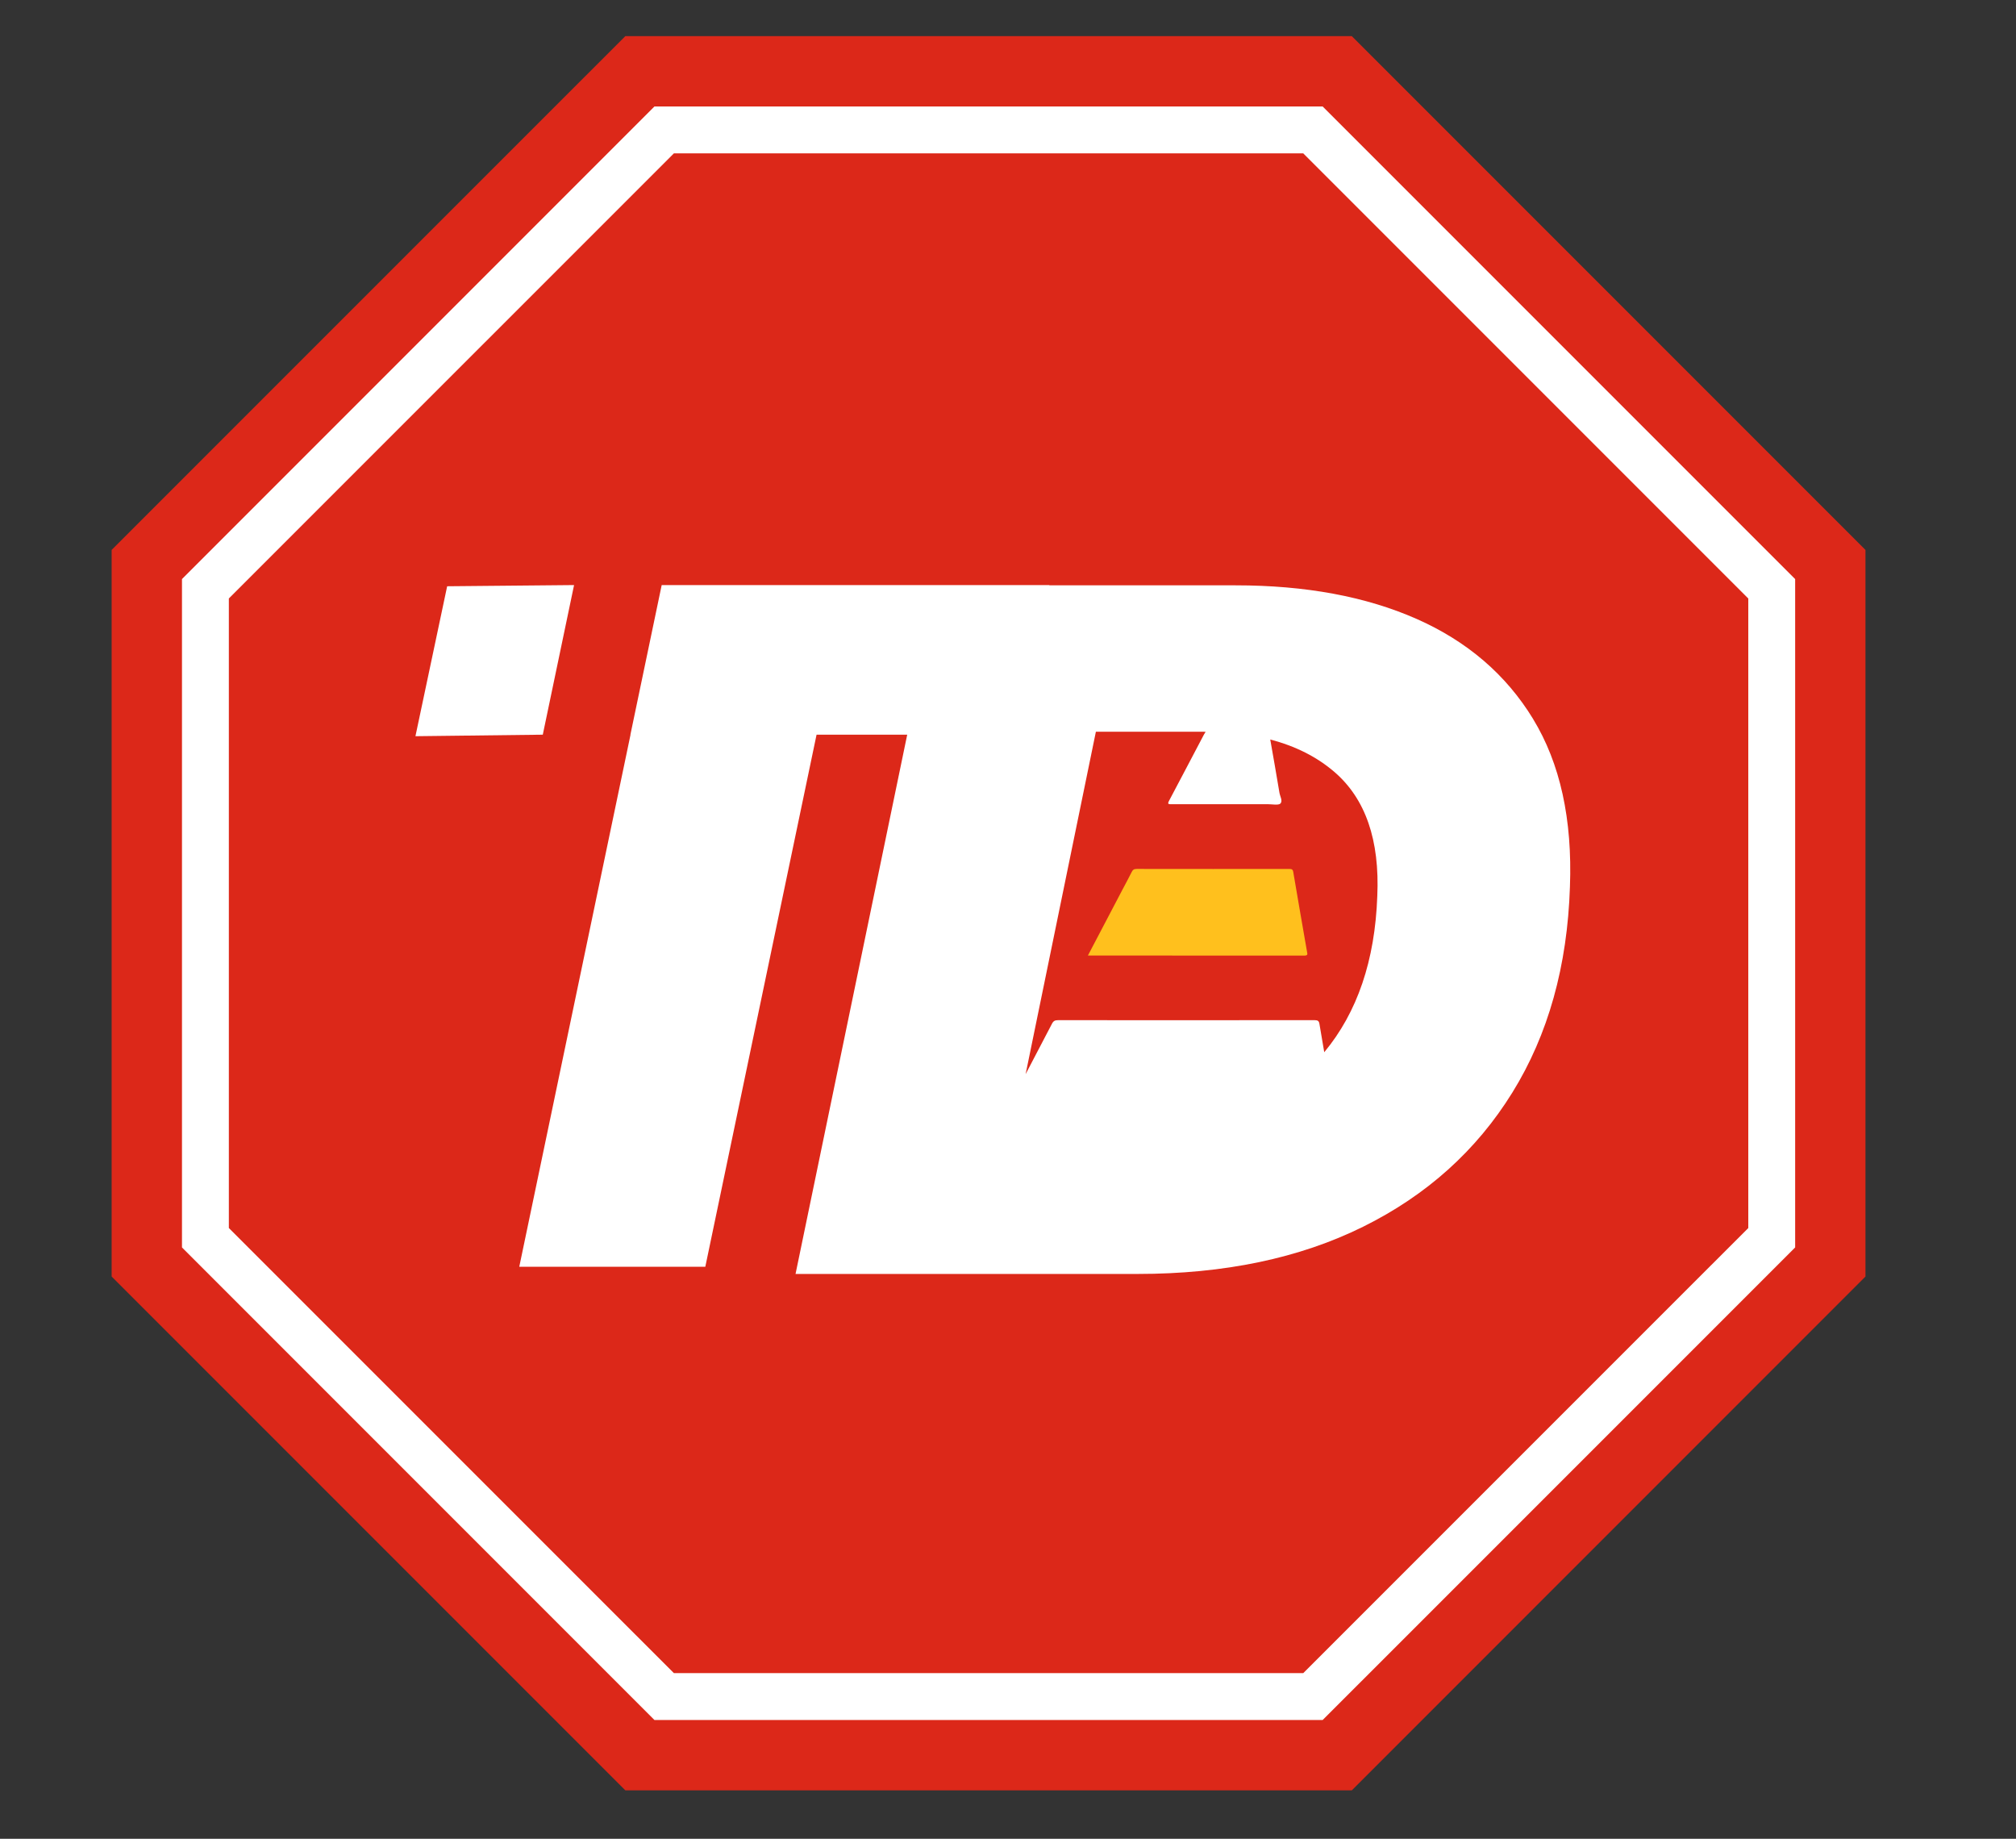 <?xml version="1.0" encoding="UTF-8"?>
<svg xmlns="http://www.w3.org/2000/svg" version="1.1" viewBox="0 0 914.05 833.52">
  <rect x="0" y="0" width="914.05" height="833.52" fill="#333333" stroke="none"/>
  <defs>
    <style>
      .cls-1 {
        fill: #ffc01d;
      }

      .cls-2 {
        fill: #dc2819;
      }

      .cls-3 {
        fill: #fff;
      }
    </style>
  </defs>
  <!-- Generator: Adobe Illustrator 28.7.1, SVG Export Plug-In . SVG Version: 1.2.0 Build 142)  -->
  <g>
    <g id="Layer_1">
      <g>
        <g>
          <polygon class="cls-2" points="845.8 249.28 845.8 578.65 612.9 811.56 283.53 811.56 50.62 578.65 50.62 249.28 171.41 128.48 283.53 16.38 612.9 16.38 845.8 249.28"/>
          <path class="cls-3" d="M599.69,48.26h-302.97l-122.46,122.48-91.75,91.75v302.97l214.21,214.21h302.97l213.11-213.09,1.12-1.12v-302.97l-214.23-214.23ZM590.89,758.42h-285.35l-201.78-201.76v-285.37l74.18-74.18,127.6-127.59h285.35l201.78,201.78v285.37l-23.42,23.41-178.37,178.35Z"/>
        </g>
        <g>
          <polygon class="cls-3" points="260.28 265.21 202.74 265.75 188.36 333.72 246.1 333.03 260.28 265.21"/>
          <path class="cls-3" d="M695.12,325.92c-12.28-20.12-29.91-35.25-52.88-45.39-22.98-10.13-50.31-15.2-82-15.2h-84.49l.02-.12h-175.76l-14.18,67.82h.05l-50.44,241.18h84.35l50.44-241.18h41.1l-50.63,244.45h155c39.39,0,73.5-7.13,102.34-21.41,28.83-14.27,51.38-34.53,67.65-60.8,16.27-26.26,24.97-57.38,26.12-93.34,1.14-30.54-4.43-55.88-16.7-76ZM496.87,331.7h48.81c.32,0,.63.01.95.01-.26.4-.52.79-.75,1.23-5.31,10.02-10.51,20.07-15.85,30.09-.78,1.46-.27,1.54,1.14,1.53,8.01-.04,16-.02,24-.02,6.52,0,13.04,0,19.56,0,1.99,0,4.92.57,5.77-.27,1.2-1.19-.12-3.23-.4-4.9-1.35-8.06-2.74-16.11-4.17-24.15,11.45,2.99,21.14,7.88,29.05,14.67,14.13,12.14,20.62,30.9,19.48,56.31-1.03,29.15-9.06,52.73-24.05,70.77-.74-4.3-1.48-8.59-2.19-12.89-.21-1.26-.72-1.65-2.26-1.65-38.69.04-77.37.04-116.05.01-1.43,0-2.2.19-2.92,1.56-3.96,7.65-7.97,15.28-11.98,22.92l31.86-155.23Z"/>
          <path class="cls-1" d="M591.33,433.17c1.71,0,1.45-.7,1.31-1.52-2.11-12.16-4.25-24.32-6.3-36.5-.17-1.01-.65-1.26-1.78-1.26-23.05.02-46.1.03-69.14-.01-1.34,0-1.84.43-2.33,1.43-1.3,2.63-2.74,5.23-4.11,7.85-5.2,9.91-10.4,19.82-15.73,29.98,32.88,0,65.49,0,98.09.03Z"/>
        </g>
      </g>
    </g>
  </g>
</svg>